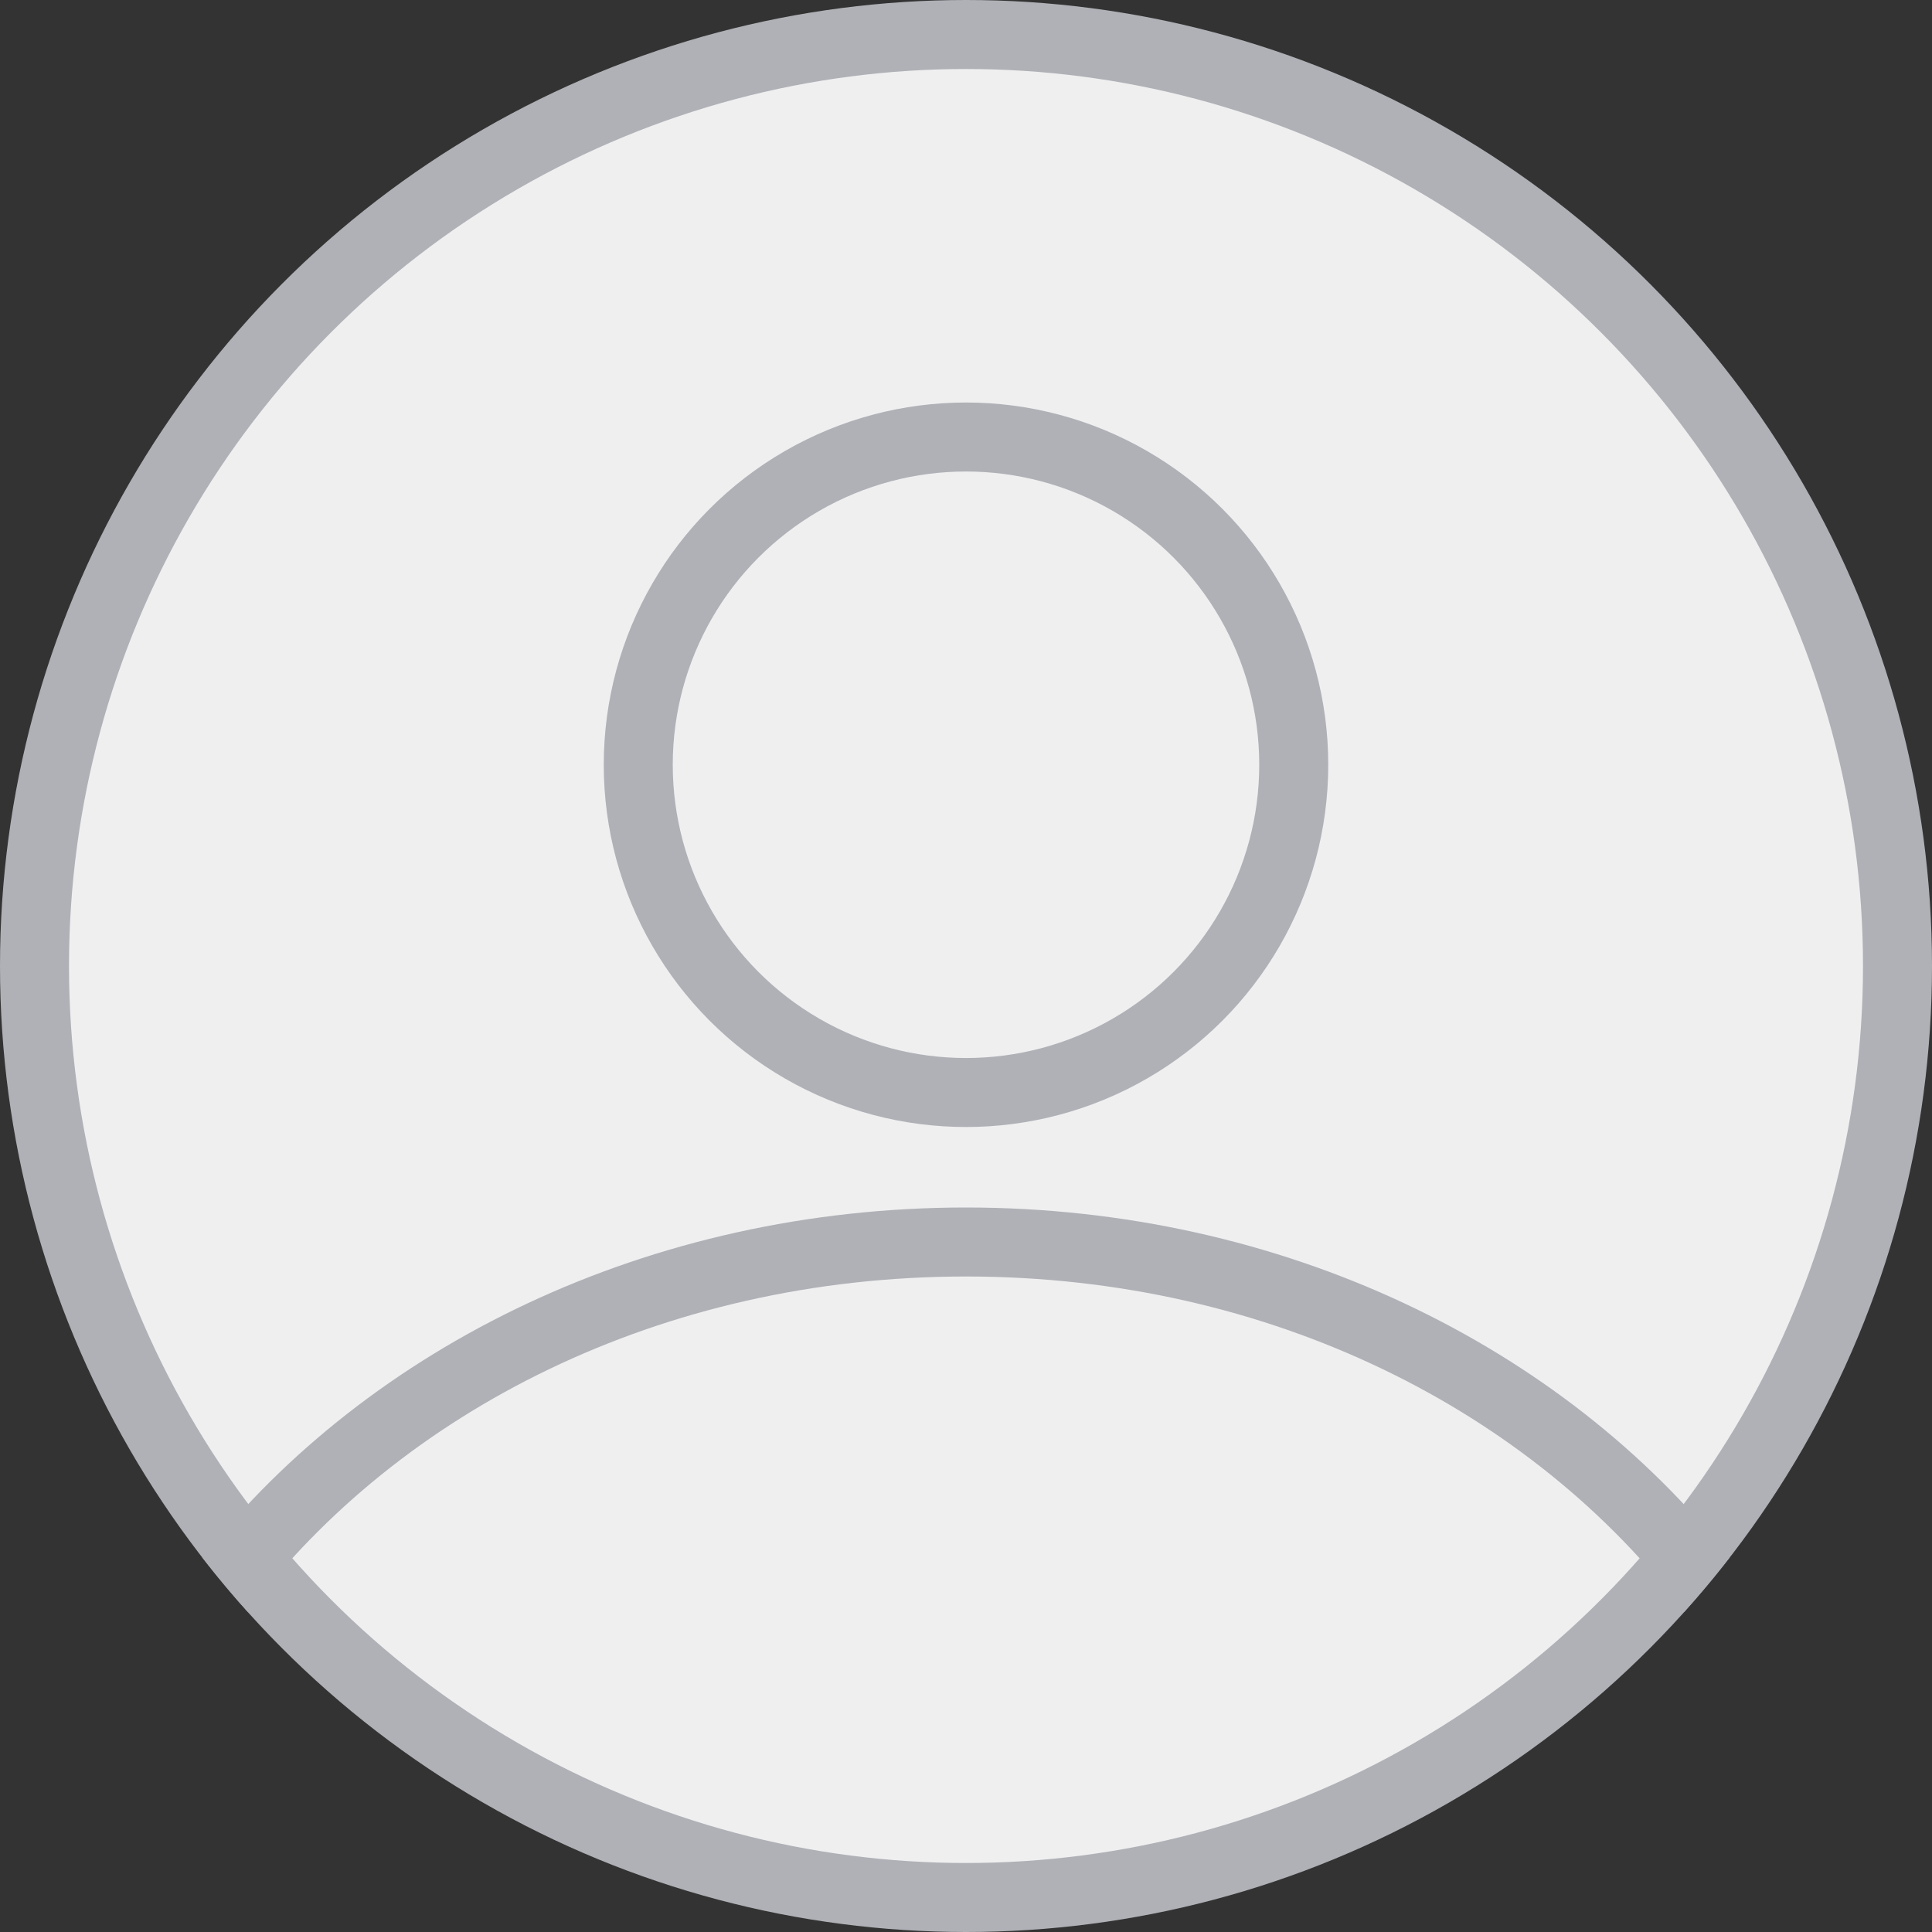 <svg width="56" height="56" viewBox="0 0 56 56" fill="none" xmlns="http://www.w3.org/2000/svg">
<rect x="0" y="0" width="56" height="56" fill="#333333" stroke="none"/>
<g clip-path="url(#clip0_27_625)">
<circle cx="28" cy="28" r="27" fill="#EFEFF0" stroke="#AFB1B6" stroke-width="2"/>
<circle cx="28" cy="22.167" r="9.5" stroke="#AFB1B6" stroke-width="2"/>
<path d="M28 35C37.19 35 45.3 39.019 50.136 45.145C49.716 45.687 49.276 46.212 48.818 46.722C44.433 40.923 36.845 37 28 37C19.154 37 11.564 40.922 7.18 46.722C6.722 46.212 6.282 45.687 5.862 45.145C10.698 39.019 18.809 35 28 35Z" fill="#AFB1B6"/>
</g>
<defs>
<clipPath id="clip0_27_625">
<rect width="56" height="56" fill="white"/>
</clipPath>
</defs>
</svg>
